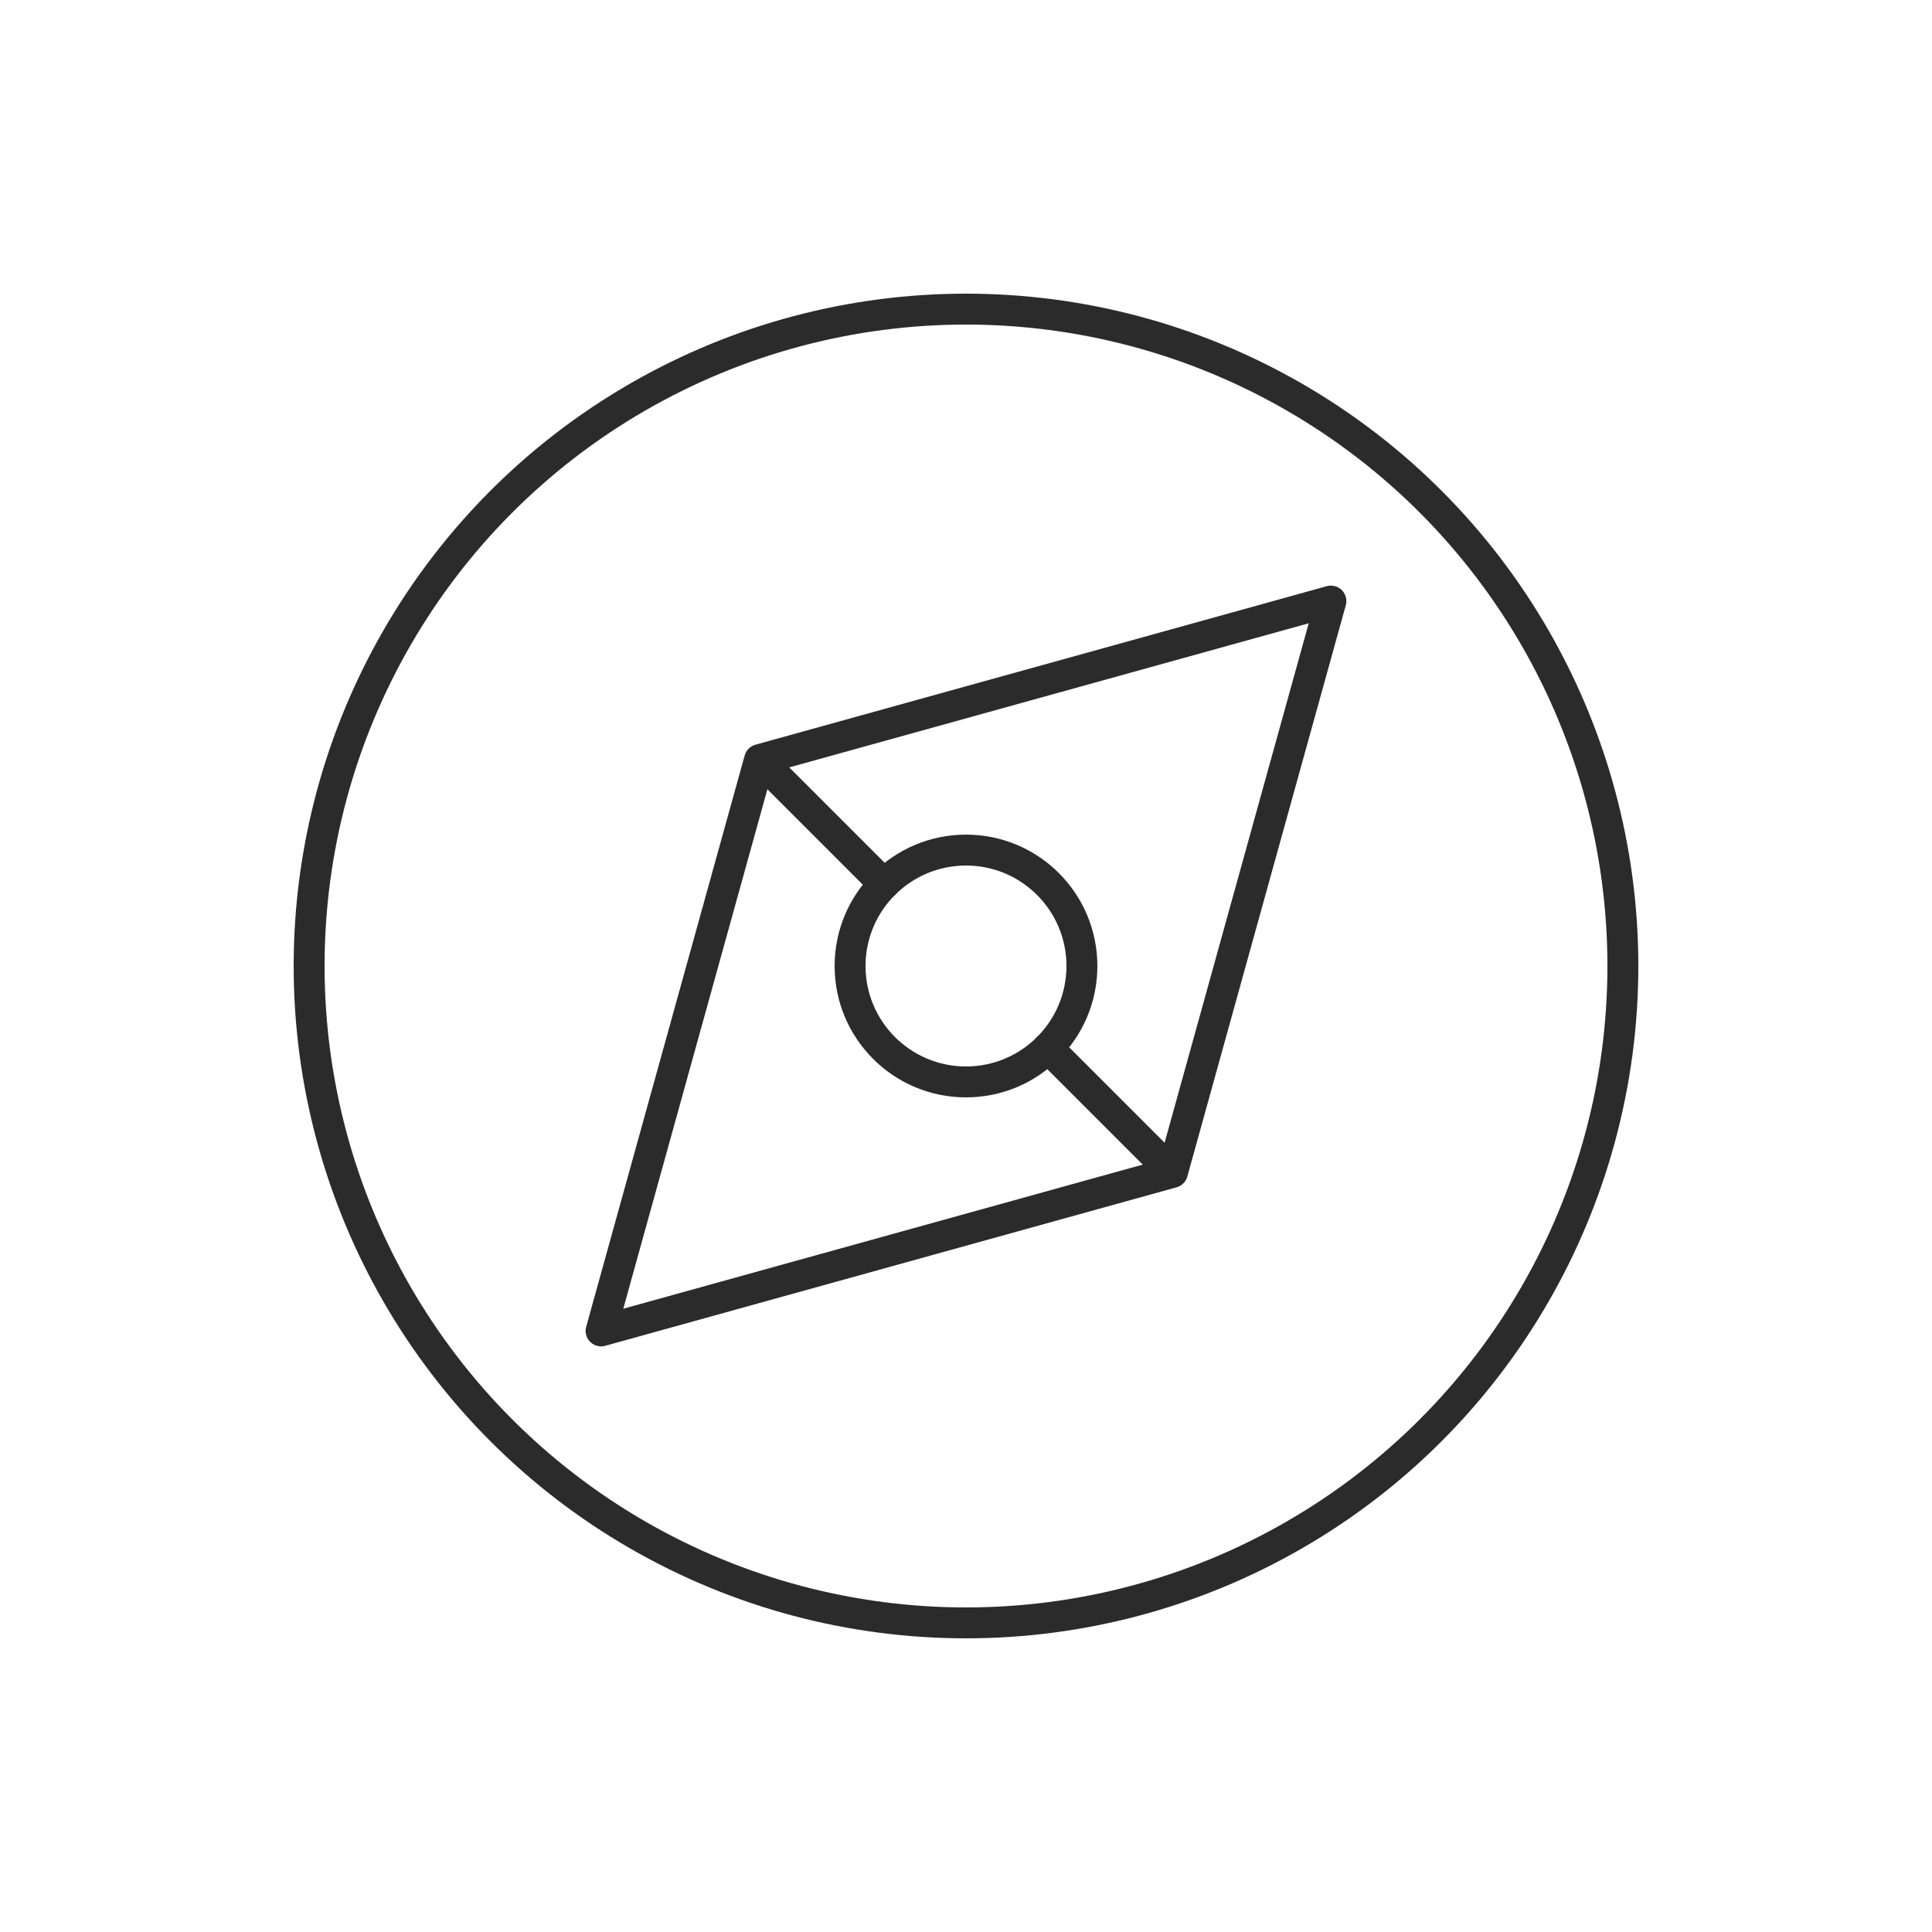 <?xml version="1.0" encoding="UTF-8"?>
<svg id="Icons" xmlns="http://www.w3.org/2000/svg" viewBox="0 0 250 250">
  <defs>
    <style>
      .cls-1 {
        fill: none;
        stroke: #2b2b2b;
        stroke-linecap: round;
        stroke-linejoin: round;
        stroke-width: 4px;
      }
    </style>
  </defs>
  <g>
    <polygon class="cls-1" points="172.22 77.78 98.29 98.29 77.78 172.22 151.71 151.71 172.22 77.78"/>
    <line class="cls-1" x1="150.11" y1="150.11" x2="135.6" y2="135.6"/>
    <line class="cls-1" x1="114.39" y1="114.39" x2="99.89" y2="99.89"/>
  </g>
  <circle class="cls-1" cx="125" cy="125" r="85"/>
  <circle class="cls-1" cx="125" cy="125" r="15"/>
</svg>